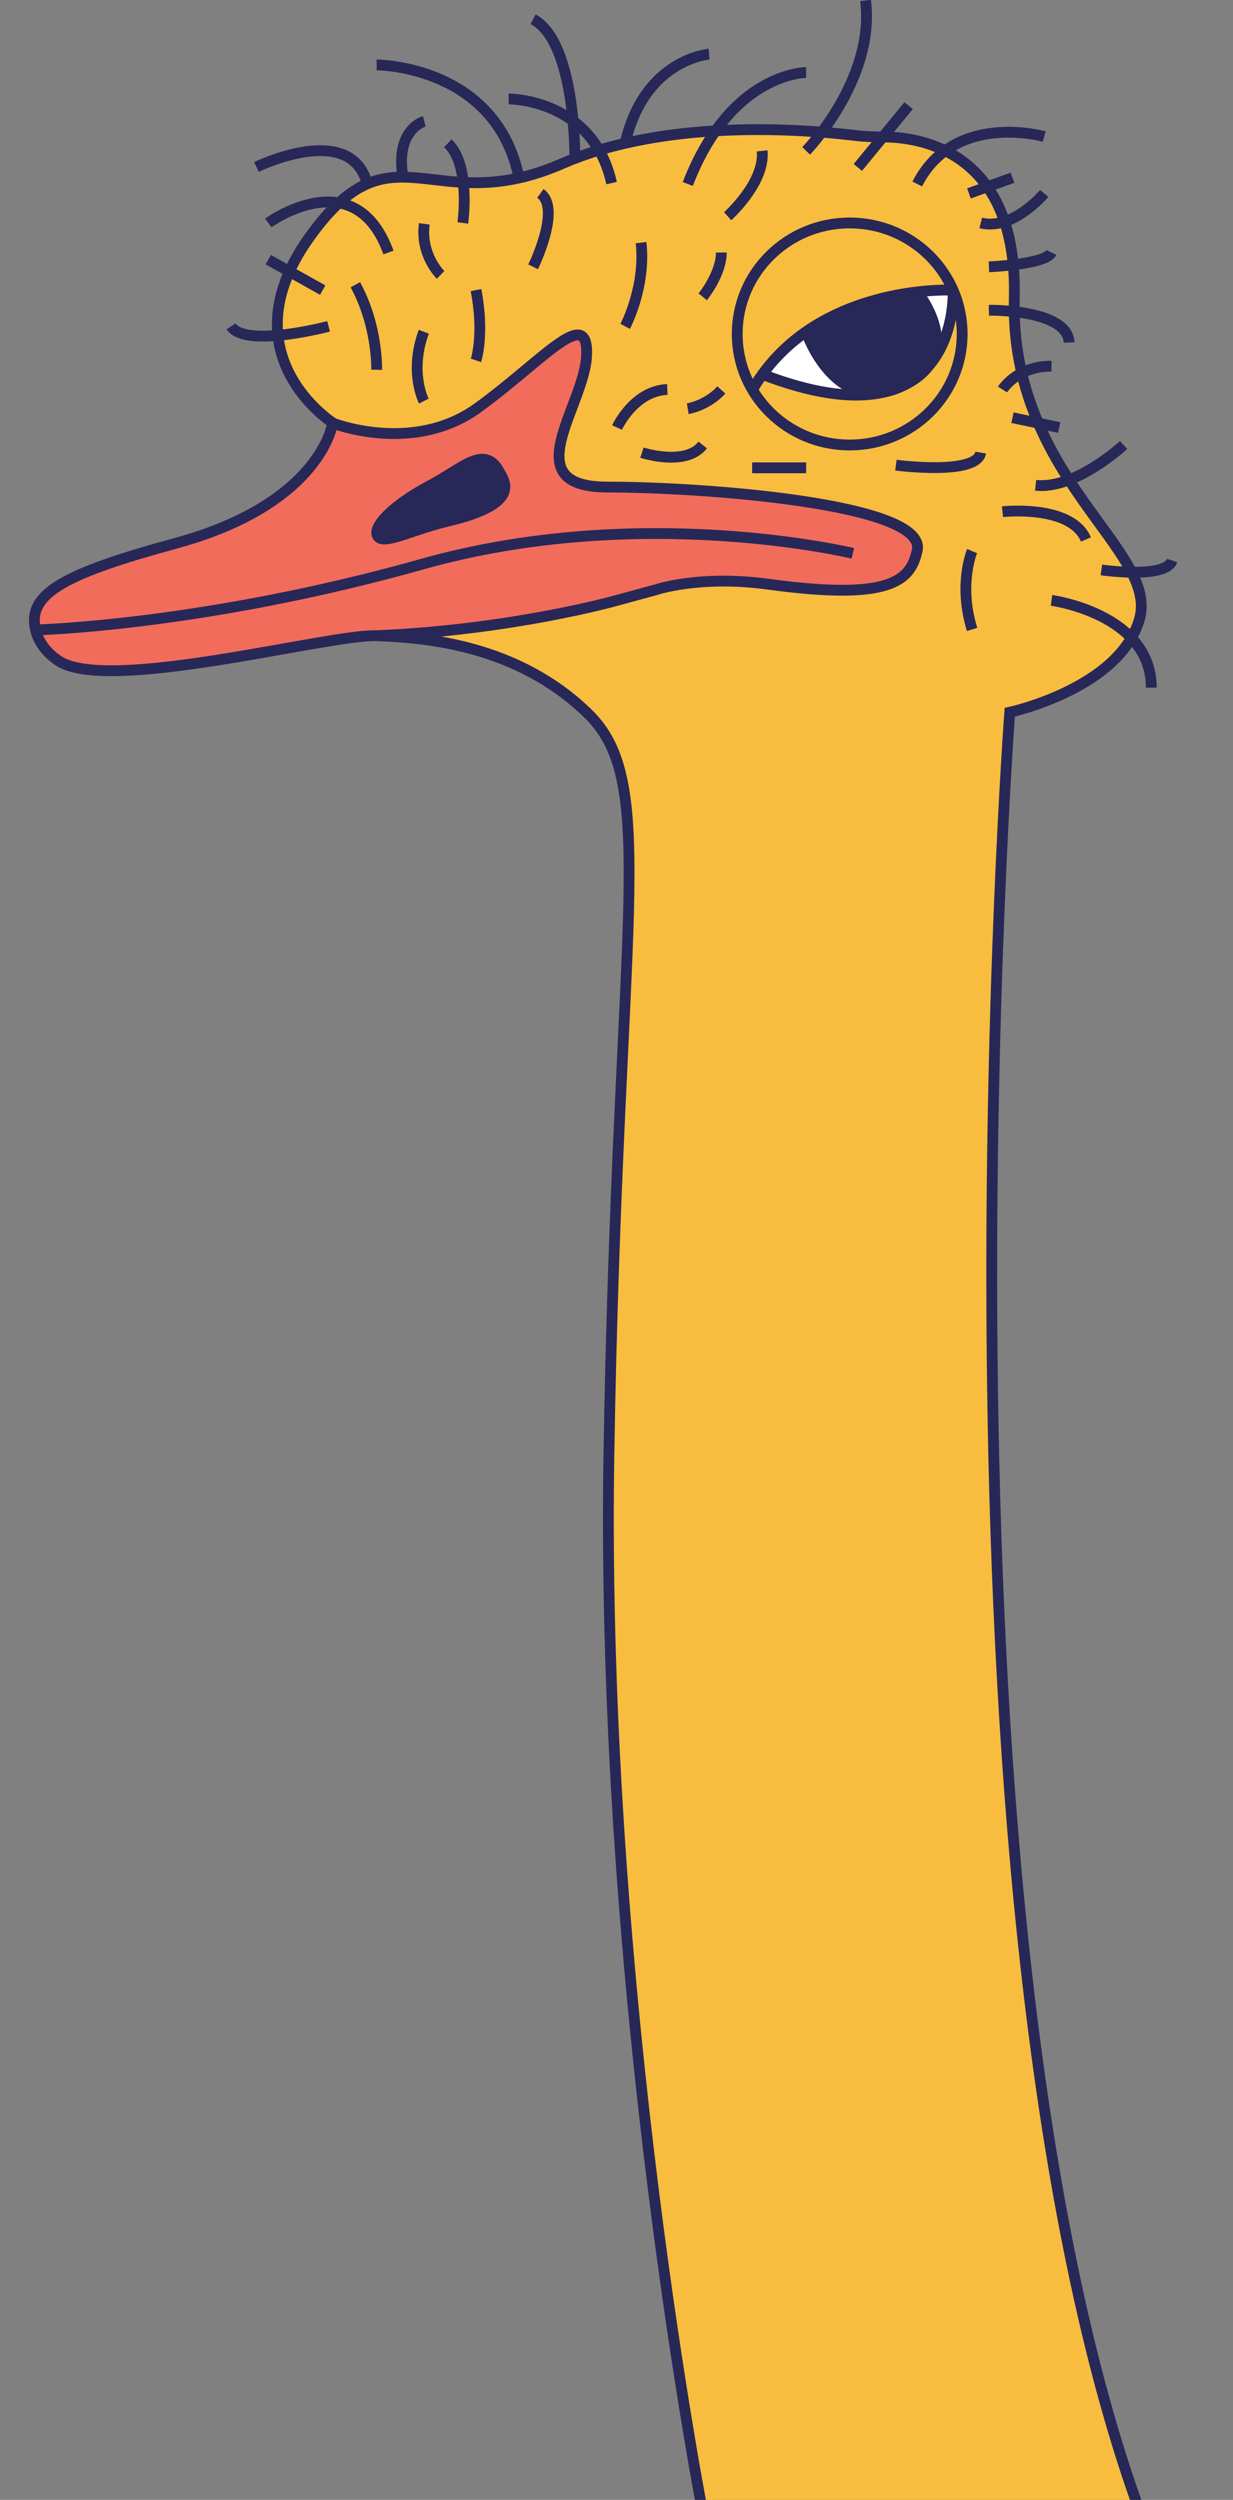 <svg width="114" height="231" viewBox="0 0 114 231" fill="none" xmlns="http://www.w3.org/2000/svg">
<rect x="0" y="0" width="114" height="231" fill="#808080" stroke="none"/>
<g>
<path d="M65.225 232.819L105.52 232.447C105.52 232.447 103.172 225.456 102.71 223.884C102.249 222.27 100.614 215.982 100.614 215.982L98.895 208.288L97.427 200.345L96.043 191.493L95.079 183.922L94.157 175.111L93.36 165.762L92.731 155.916L92.27 146.567L91.976 137.259L91.808 128.282L91.725 119.843L91.767 109.377L91.934 99.697L92.144 91.382L92.438 82.943L92.815 74.669L93.36 65.817L94.911 65.403L99.482 63.5L102.333 61.597L104.639 58.949L105.562 56.426L105.268 54.316L103.633 51.172L100.824 47.201C100.824 47.201 99.104 44.719 98.727 44.098C98.35 43.478 97.092 41.327 97.092 41.327C97.092 41.327 95.54 38.472 95.373 37.397C95.205 36.321 94.199 33.963 94.031 31.646C93.863 29.33 93.947 26.724 93.779 25.11C93.612 23.497 92.941 19.443 92.018 18.367C91.096 17.292 89.964 14.934 87.615 14.024C85.309 13.114 83.464 12.41 81.871 12.659C80.236 12.907 77.678 12.328 77.678 12.328L73.192 12.162L68.16 11.997L63.086 12.328L57.803 13.238L52.226 15.017L49.249 16.133L46.985 16.671L43.337 16.961L40.108 16.671L37.551 16.506H35.454L33.609 17.168L31.723 18.409L30.129 19.981L28.326 22.339L26.817 24.986L25.894 27.592L25.643 30.612L26.146 33.094L27.907 36.569L29.374 37.976L30.842 39.258L33.777 39.837L36.377 40.168L40.067 39.672L42.415 38.803L47.027 35.535L50.717 32.432C50.717 32.432 52.646 30.736 53.358 30.985C54.071 31.233 54.323 32.391 54.071 33.425C53.82 34.459 52.352 38.844 52.352 38.844C52.352 38.844 51.094 41.657 51.807 43.23C52.478 44.801 55.12 45.132 56.965 45.008C58.809 44.884 70.382 45.918 71.221 46.001C72.059 46.084 80.152 47.242 81.158 47.863C82.165 48.442 85.309 48.731 84.597 51.503C83.884 54.233 79.691 54.688 78.894 54.606C78.139 54.564 66.608 53.654 65.309 53.737C64.051 53.82 57.006 54.895 55.581 55.847C54.155 56.798 44.595 57.75 42.457 58.163C40.318 58.577 36.377 58.701 36.377 58.701L43.505 59.942C43.505 59.942 49.123 61.68 50.801 63.21C52.478 64.741 55.832 66.933 56.419 68.919C57.006 70.905 58.348 75 58.139 80.337C57.929 85.673 57.468 98.952 57.468 98.952L56.797 114.672L56.252 138.541C56.252 138.541 56.629 158.44 56.755 160.632C56.881 162.825 58.642 186.611 58.642 186.611L60.696 204.648L65.225 232.819Z" fill="#F8BD3F"/>
<path d="M70.508 34.583L72.227 32.474L74.533 30.653C74.533 30.653 75.833 33.342 76.294 33.839C76.755 34.294 78.558 35.783 78.558 35.783L80.068 36.238L78.558 36.528L75.036 36.031L72.478 35.411L70.508 34.583Z" fill="white"/>
<path d="M84.807 26.972L85.645 28.296L86.19 29.661L86.568 31.15V32.846L87.239 31.771L87.951 29.62L88.119 27.882V26.807H86.777L84.807 26.972Z" fill="white"/>
<path d="M74.533 30.654L77.091 29.082L80.865 27.717L84.806 26.972L86.232 29.413L86.567 32.102L86.022 33.839L84.471 35.122L82.835 35.949L80.99 36.363L79.607 36.322L77.636 35.039L75.917 33.302L74.827 31.399L74.533 30.654Z" fill="#272857"/>
<path d="M3.334 58.205C3.334 58.205 2.831 56.219 4.131 55.144C5.431 54.068 9.246 52.331 9.246 52.331L14.739 50.593C14.739 50.593 19.393 49.435 20.651 48.691C21.909 47.946 25.389 46.663 26.605 45.174C27.821 43.685 29.834 41.947 30.295 40.5C30.756 39.052 30.756 38.845 30.756 38.845C30.756 38.845 34.488 40.376 36.459 40.169C38.43 39.92 42.078 38.969 42.078 38.969L46.9 35.577C46.9 35.577 51.931 31.316 52.686 31.151C53.441 30.985 54.321 30.985 54.237 32.226C54.154 33.467 53.902 34.998 53.776 35.329C53.65 35.66 52.686 38.349 52.686 38.349L52.015 40.541L51.721 42.237C51.721 42.237 52.015 44.388 53.021 44.471C53.986 44.554 56.124 45.216 58.934 45.009C61.701 44.802 64.426 45.174 64.426 45.174L71.345 45.96L79.144 47.243C79.144 47.243 83.63 48.111 84.385 49.435C85.14 50.759 84.93 51.793 83.924 52.869C82.918 53.944 80.15 54.648 78.599 54.523C77.047 54.399 71.051 53.986 71.051 53.986L65.517 53.737L62.33 54.068L60.82 54.523L55.076 55.971L48.954 57.254L44.929 57.791L38.346 58.495L32.182 58.95L28.115 59.612L22.79 60.522L18.974 61.266L14.362 61.721L8.45 61.846L5.598 61.059L4.089 59.57L3.334 58.205Z" fill="#F26C5C"/>
<path d="M35.495 49.807L34.824 49.311L35.495 47.78L38.808 45.339L43.42 42.733L45.013 42.526L45.936 43.23L46.565 44.264L46.648 45.298L45.768 46.498L44.51 47.201L42.833 47.78L40.359 48.442L38.766 48.856L37.214 49.394L35.495 49.807Z" fill="#272857"/>
<path d="M46.145 43.561C46.648 44.471 48.283 46.539 41.407 48.153C37.968 48.98 35.41 50.428 34.907 49.518C34.404 48.608 36.543 46.581 39.645 44.926C42.748 43.312 44.761 41.037 46.145 43.561Z" stroke="#272857" stroke-miterlimit="10"/>
<path d="M78.85 51.131C78.85 51.131 59.353 46.415 39.059 52.123C18.764 57.832 3.334 58.205 3.334 58.205" stroke="#272857" stroke-miterlimit="10"/>
<path d="M78.559 41.12C84.302 41.12 88.958 36.527 88.958 30.861C88.958 25.195 84.302 20.601 78.559 20.601C72.816 20.601 68.16 25.195 68.16 30.861C68.16 36.527 72.816 41.12 78.559 41.12Z" stroke="#272857" stroke-miterlimit="10"/>
<path d="M88.117 26.806C88.117 26.806 79.228 26.351 72.938 31.895C71.68 33.011 70.548 34.335 69.584 35.99" stroke="#272857" stroke-miterlimit="10"/>
<path d="M88.118 26.807C88.118 26.807 88.956 41.699 70.465 34.584" stroke="#272857" stroke-miterlimit="10"/>
<path d="M34.824 58.742C47.445 58.205 57.047 55.474 57.047 55.474L60.695 54.481C60.695 54.481 64.721 53.116 71.052 53.985C82.289 55.516 84.218 53.696 84.805 50.841C85.686 46.498 64.846 45.008 56.167 45.008C47.487 45.008 54.07 37.521 54.238 32.805C54.406 28.089 50.171 33.342 44.175 37.686C38.179 42.03 30.757 39.093 30.757 39.093C30.757 39.093 29.751 46.498 16.333 50.179C6.144 52.951 2.454 54.812 3.293 58.205C3.544 59.28 4.257 60.273 5.347 61.018C9.792 64.162 30.422 58.577 34.824 58.742ZM34.824 58.742C39.227 58.908 47.823 59.528 54.406 65.982C60.989 72.435 57.089 85.094 56.292 134.694C55.538 184.336 65.098 232.819 65.098 232.819L105.519 232.447C85.057 176.765 93.359 65.816 93.359 65.816C93.359 65.816 103.506 63.624 105.351 57.212C107.196 50.8 93.359 44.181 93.778 27.551C94.114 14.024 85.183 12.7 81.828 12.658C80.822 12.658 79.857 12.617 78.851 12.493C74.323 11.955 61.576 10.921 51.932 15.14C39.94 20.353 36.292 11.128 28.577 21.966C20.861 32.805 30.799 39.093 30.799 39.093" stroke="#272857" stroke-miterlimit="10"/>
<path d="M34.824 5.998C34.824 5.998 45.894 5.998 47.99 16.464" stroke="#272857" stroke-miterlimit="10"/>
<path d="M65.56 5.005C65.56 5.005 59.564 5.46 57.803 13.238" stroke="#272857" stroke-miterlimit="10"/>
<path d="M23.713 15.43C23.713 15.43 32.392 11.169 33.944 16.961" stroke="#272857" stroke-miterlimit="10"/>
<path d="M39.228 11.211C39.228 11.211 36.502 11.914 37.257 16.423" stroke="#272857" stroke-miterlimit="10"/>
<path d="M53.149 14.645C53.149 14.645 53.274 3.889 49.291 1.779" stroke="#272857" stroke-miterlimit="10"/>
<path d="M74.534 6.702C74.534 6.702 67.573 6.66 63.59 17.002" stroke="#272857" stroke-miterlimit="10"/>
<path d="M79.312 15.472L84.009 9.763" stroke="#272857" stroke-miterlimit="10"/>
<path d="M42.792 20.601C42.792 20.601 43.547 15.265 41.408 13.238" stroke="#272857" stroke-miterlimit="10"/>
<path d="M24.805 20.602C24.805 20.602 32.813 14.769 35.916 23.332" stroke="#272857" stroke-miterlimit="10"/>
<path d="M47.027 9.142C47.027 9.142 54.826 9.101 56.545 16.919" stroke="#272857" stroke-miterlimit="10"/>
<path d="M96.547 12.617C96.547 12.617 88.245 10.259 84.807 17.002" stroke="#272857" stroke-miterlimit="10"/>
<path d="M74.533 13.941C74.533 13.941 80.948 7.363 80.026 0.041" stroke="#272857" stroke-miterlimit="10"/>
<path d="M96.546 17.871C96.546 17.871 93.653 21.346 90.676 20.601" stroke="#272857" stroke-miterlimit="10"/>
<path d="M91.43 28.668C91.43 28.668 98.684 28.544 98.851 31.647" stroke="#272857" stroke-miterlimit="10"/>
<path d="M97.93 39.507L93.611 38.596" stroke="#272857" stroke-miterlimit="10"/>
<path d="M92.689 47.284C92.689 47.284 99.021 46.581 100.405 49.849" stroke="#272857" stroke-miterlimit="10"/>
<path d="M57.803 30.157C57.803 30.157 59.731 26.517 59.27 22.421" stroke="#272857" stroke-miterlimit="10"/>
<path d="M103.884 41.12C103.884 41.12 99.44 45.256 95.75 44.843" stroke="#272857" stroke-miterlimit="10"/>
<path d="M30.38 30.157C30.38 30.157 22.707 32.186 21.365 30.157" stroke="#272857" stroke-miterlimit="10"/>
<path d="M29.836 26.807L24.805 23.994" stroke="#272857" stroke-miterlimit="10"/>
<path d="M34.826 34.17C34.826 34.17 34.952 30.157 32.855 26.31" stroke="#272857" stroke-miterlimit="10"/>
<path d="M40.737 25.4C40.737 25.4 38.85 23.58 39.228 20.684" stroke="#272857" stroke-miterlimit="10"/>
<path d="M49.291 24.655C49.291 24.655 51.933 19.277 49.962 17.871" stroke="#272857" stroke-miterlimit="10"/>
<path d="M57.047 39.507C57.047 39.507 58.598 36.114 61.701 35.99" stroke="#272857" stroke-miterlimit="10"/>
<path d="M44.008 33.301C44.008 33.301 44.804 30.902 44.008 26.806" stroke="#272857" stroke-miterlimit="10"/>
<path d="M39.185 37.066C39.185 37.066 37.802 34.377 39.185 30.654" stroke="#272857" stroke-miterlimit="10"/>
<path d="M67.277 19.981C67.277 19.981 70.758 16.878 70.464 13.941" stroke="#272857" stroke-miterlimit="10"/>
<path d="M82.834 42.981C82.834 42.981 90.298 43.974 90.675 41.823" stroke="#272857" stroke-miterlimit="10"/>
<path d="M89.879 50.924C89.879 50.924 88.579 53.985 89.879 58.163" stroke="#272857" stroke-miterlimit="10"/>
<path d="M97.219 55.475C97.219 55.475 106.443 56.716 106.443 63.542" stroke="#272857" stroke-miterlimit="10"/>
<path d="M101.83 52.662C101.83 52.662 107.784 53.532 108.371 51.793" stroke="#272857" stroke-miterlimit="10"/>
<path d="M64.973 27.427C64.973 27.427 66.692 25.317 66.692 23.332" stroke="#272857" stroke-miterlimit="10"/>
<path d="M59.353 41.824C59.353 41.824 63.379 43.149 64.972 41.12" stroke="#272857" stroke-miterlimit="10"/>
<path d="M63.588 37.769C63.588 37.769 65.391 37.479 66.691 36.031" stroke="#272857" stroke-miterlimit="10"/>
<path d="M69.543 43.229H74.533" stroke="#272857" stroke-miterlimit="10"/>
<path d="M92.689 35.99C92.689 35.99 94.073 33.798 97.218 33.839" stroke="#272857" stroke-miterlimit="10"/>
<path d="M91.432 24.655C91.432 24.655 96.673 24.448 97.218 23.331" stroke="#272857" stroke-miterlimit="10"/>
<path d="M89.586 17.871L93.611 16.423" stroke="#272857" stroke-miterlimit="10"/>
<path d="M74.533 30.654C74.533 30.654 77.343 39.052 84.009 35.37C89.293 32.433 84.806 26.972 84.806 26.972" stroke="#272857" stroke-miterlimit="10"/>
</g>
</svg>
